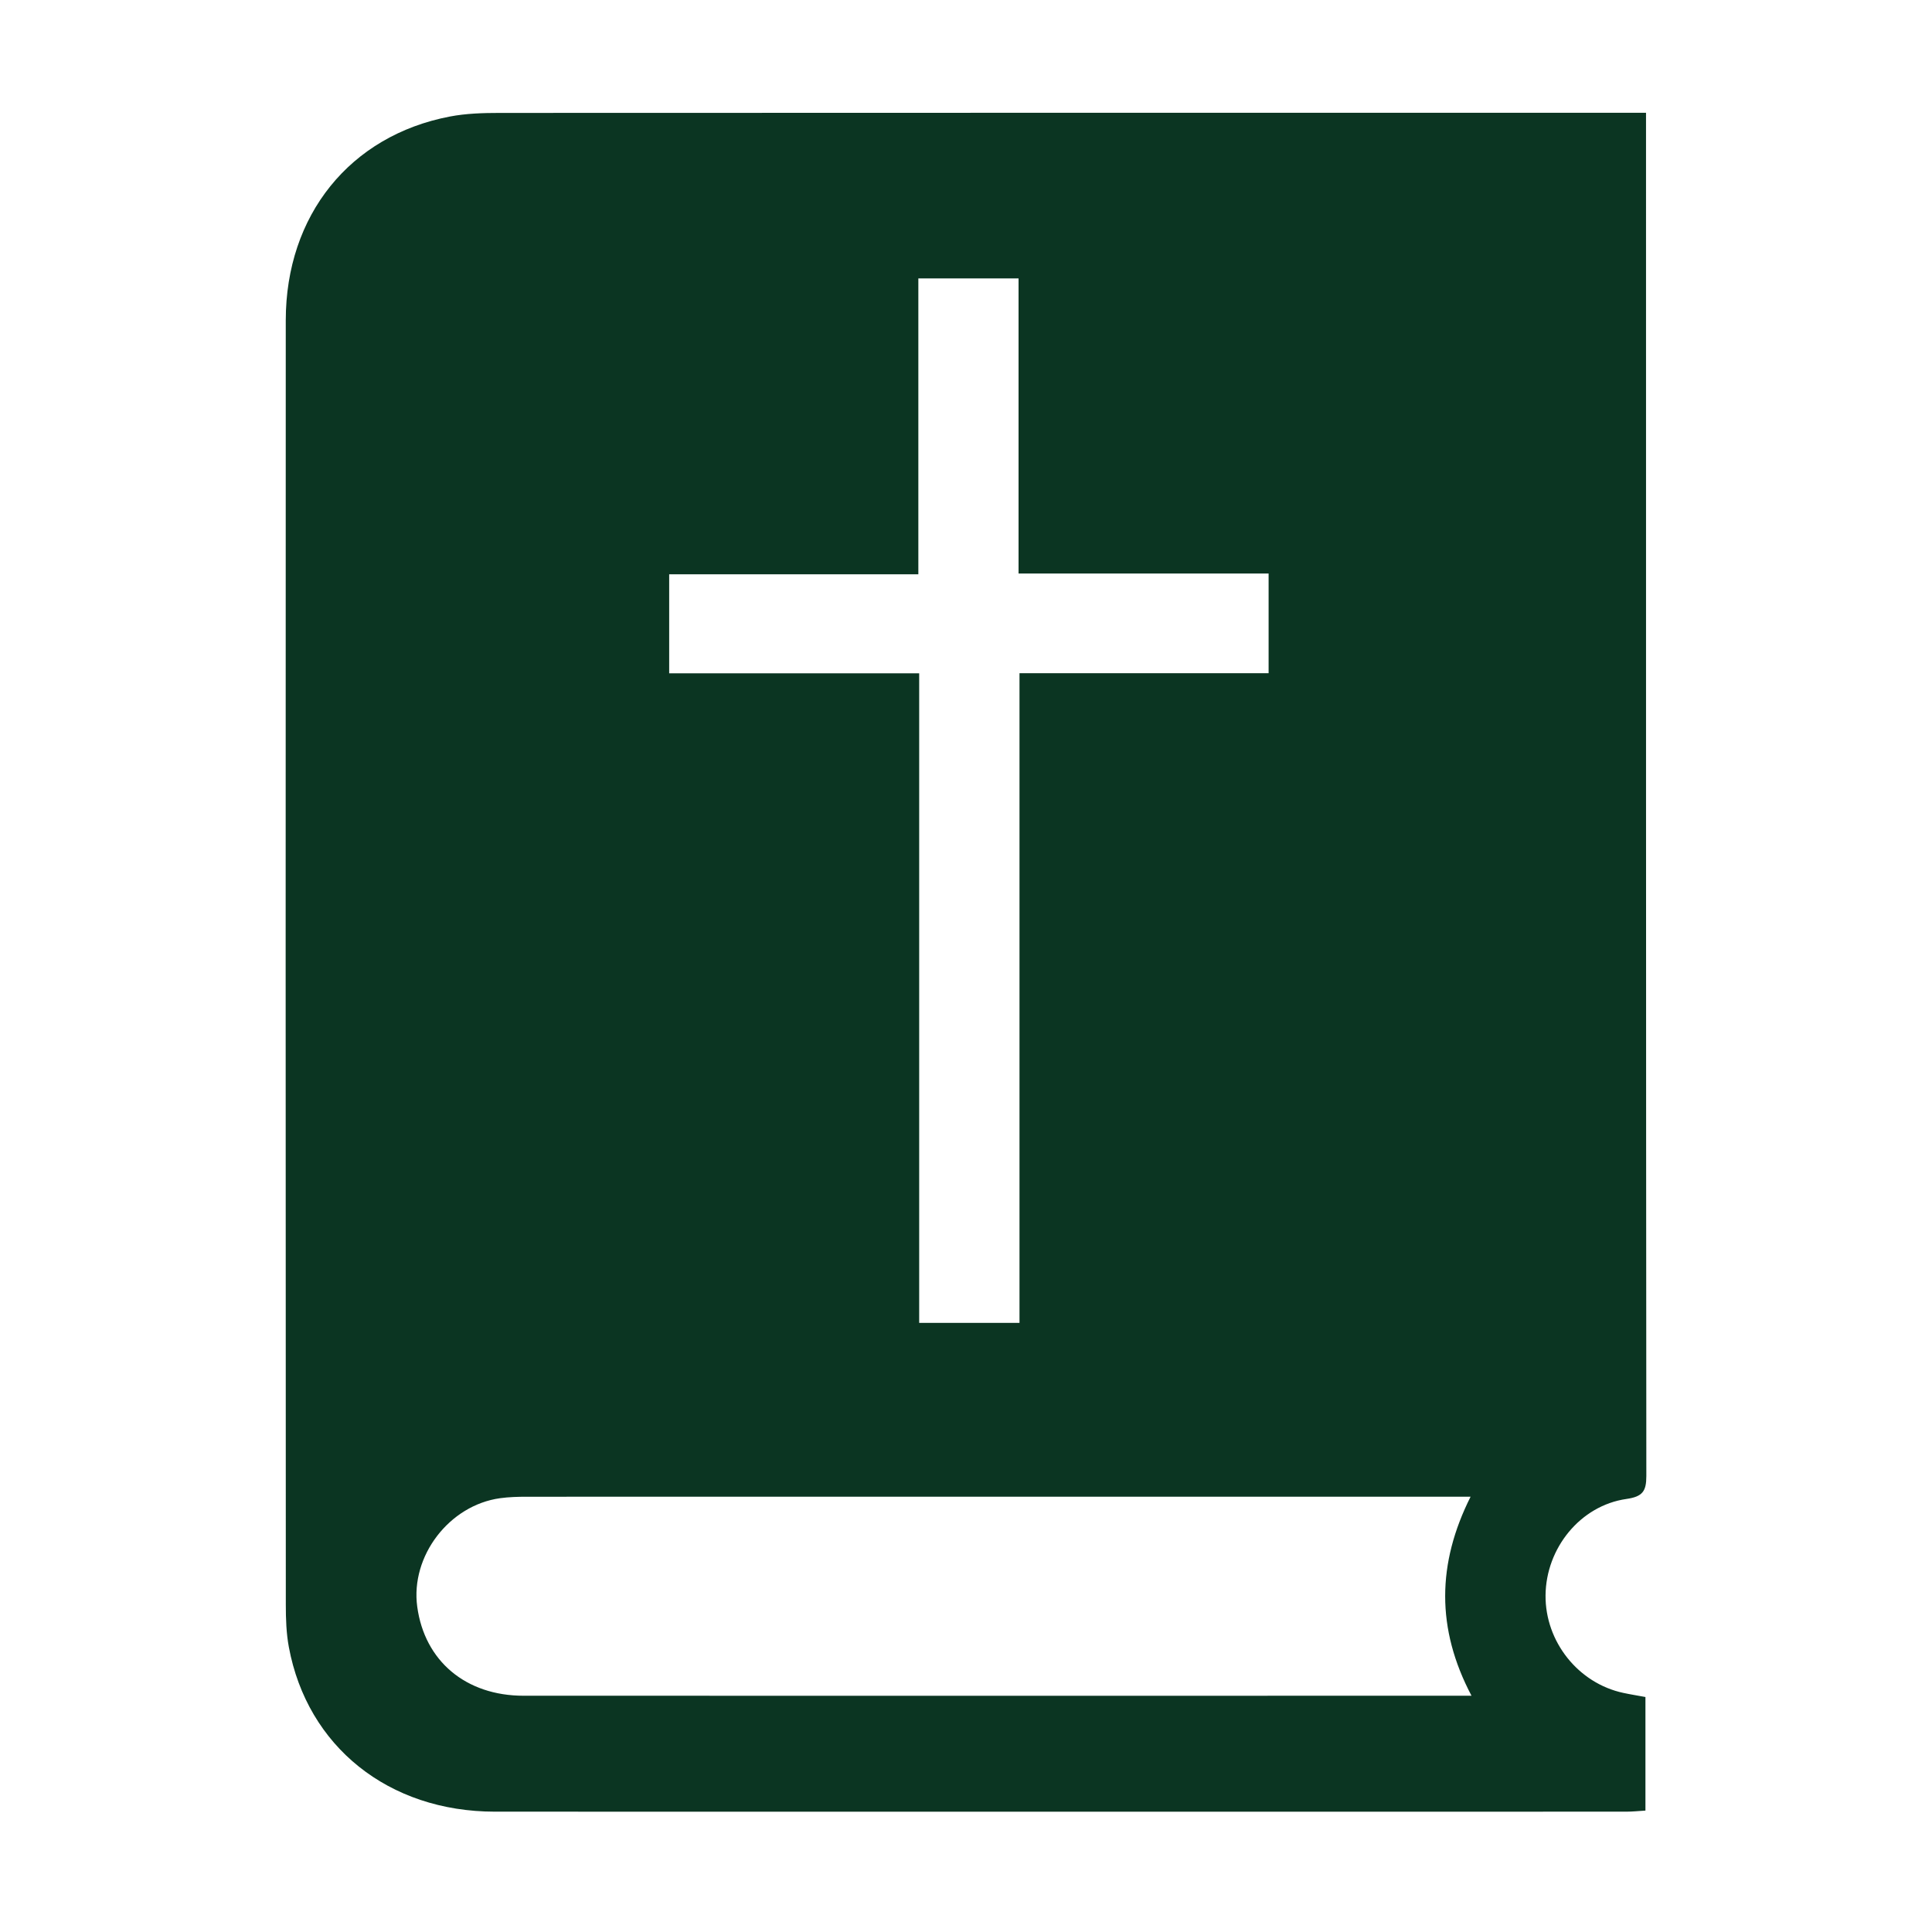<?xml version="1.0" encoding="UTF-8"?> <svg xmlns="http://www.w3.org/2000/svg" width="257" height="257" viewBox="0 0 257 257" fill="none"><g clip-path="url(#clip0_536_60)"><path d="M218.881 225.744V240.849C218 240.904 217.174 240.993 216.347 240.993C166.171 240.993 116.002 241.014 65.826 240.993C51.684 240.986 40.881 232.33 38.423 219.097C38.083 217.26 38.02 215.354 38.02 213.475C37.999 156.519 37.986 99.563 38.013 42.608C38.02 28.625 46.56 18.041 59.842 15.502C61.994 15.089 64.243 15.021 66.451 15.021C116.308 15 166.164 15 216.021 15C216.875 15 217.736 15 218.958 15V17.718C218.958 77.261 218.951 136.805 219 196.348C219 198.385 218.493 199.086 216.354 199.396C210.231 200.27 205.648 205.926 205.593 212.216C205.537 218.375 209.946 223.914 215.938 225.194C216.854 225.393 217.785 225.538 218.895 225.744H218.881ZM195.748 225.579C191.027 216.64 191.159 207.984 195.623 199.093H192.603C151.765 199.093 110.92 199.093 70.082 199.1C68.895 199.1 67.701 199.135 66.535 199.293C59.745 200.229 54.586 207 55.502 213.73C56.481 220.948 61.959 225.572 69.652 225.572C110.886 225.586 152.126 225.572 193.36 225.572H195.755L195.748 225.579ZM122.272 89.572V175.972H135.616V89.551H168.754V76.291H135.491V37.034H122.161V76.394H89.016V89.565H122.265L122.272 89.572Z" fill="#0B3522"></path></g><defs><clipPath id="clip0_536_60"><rect width="181" height="226" fill="white" transform="translate(38 15)"></rect></clipPath></defs></svg> 